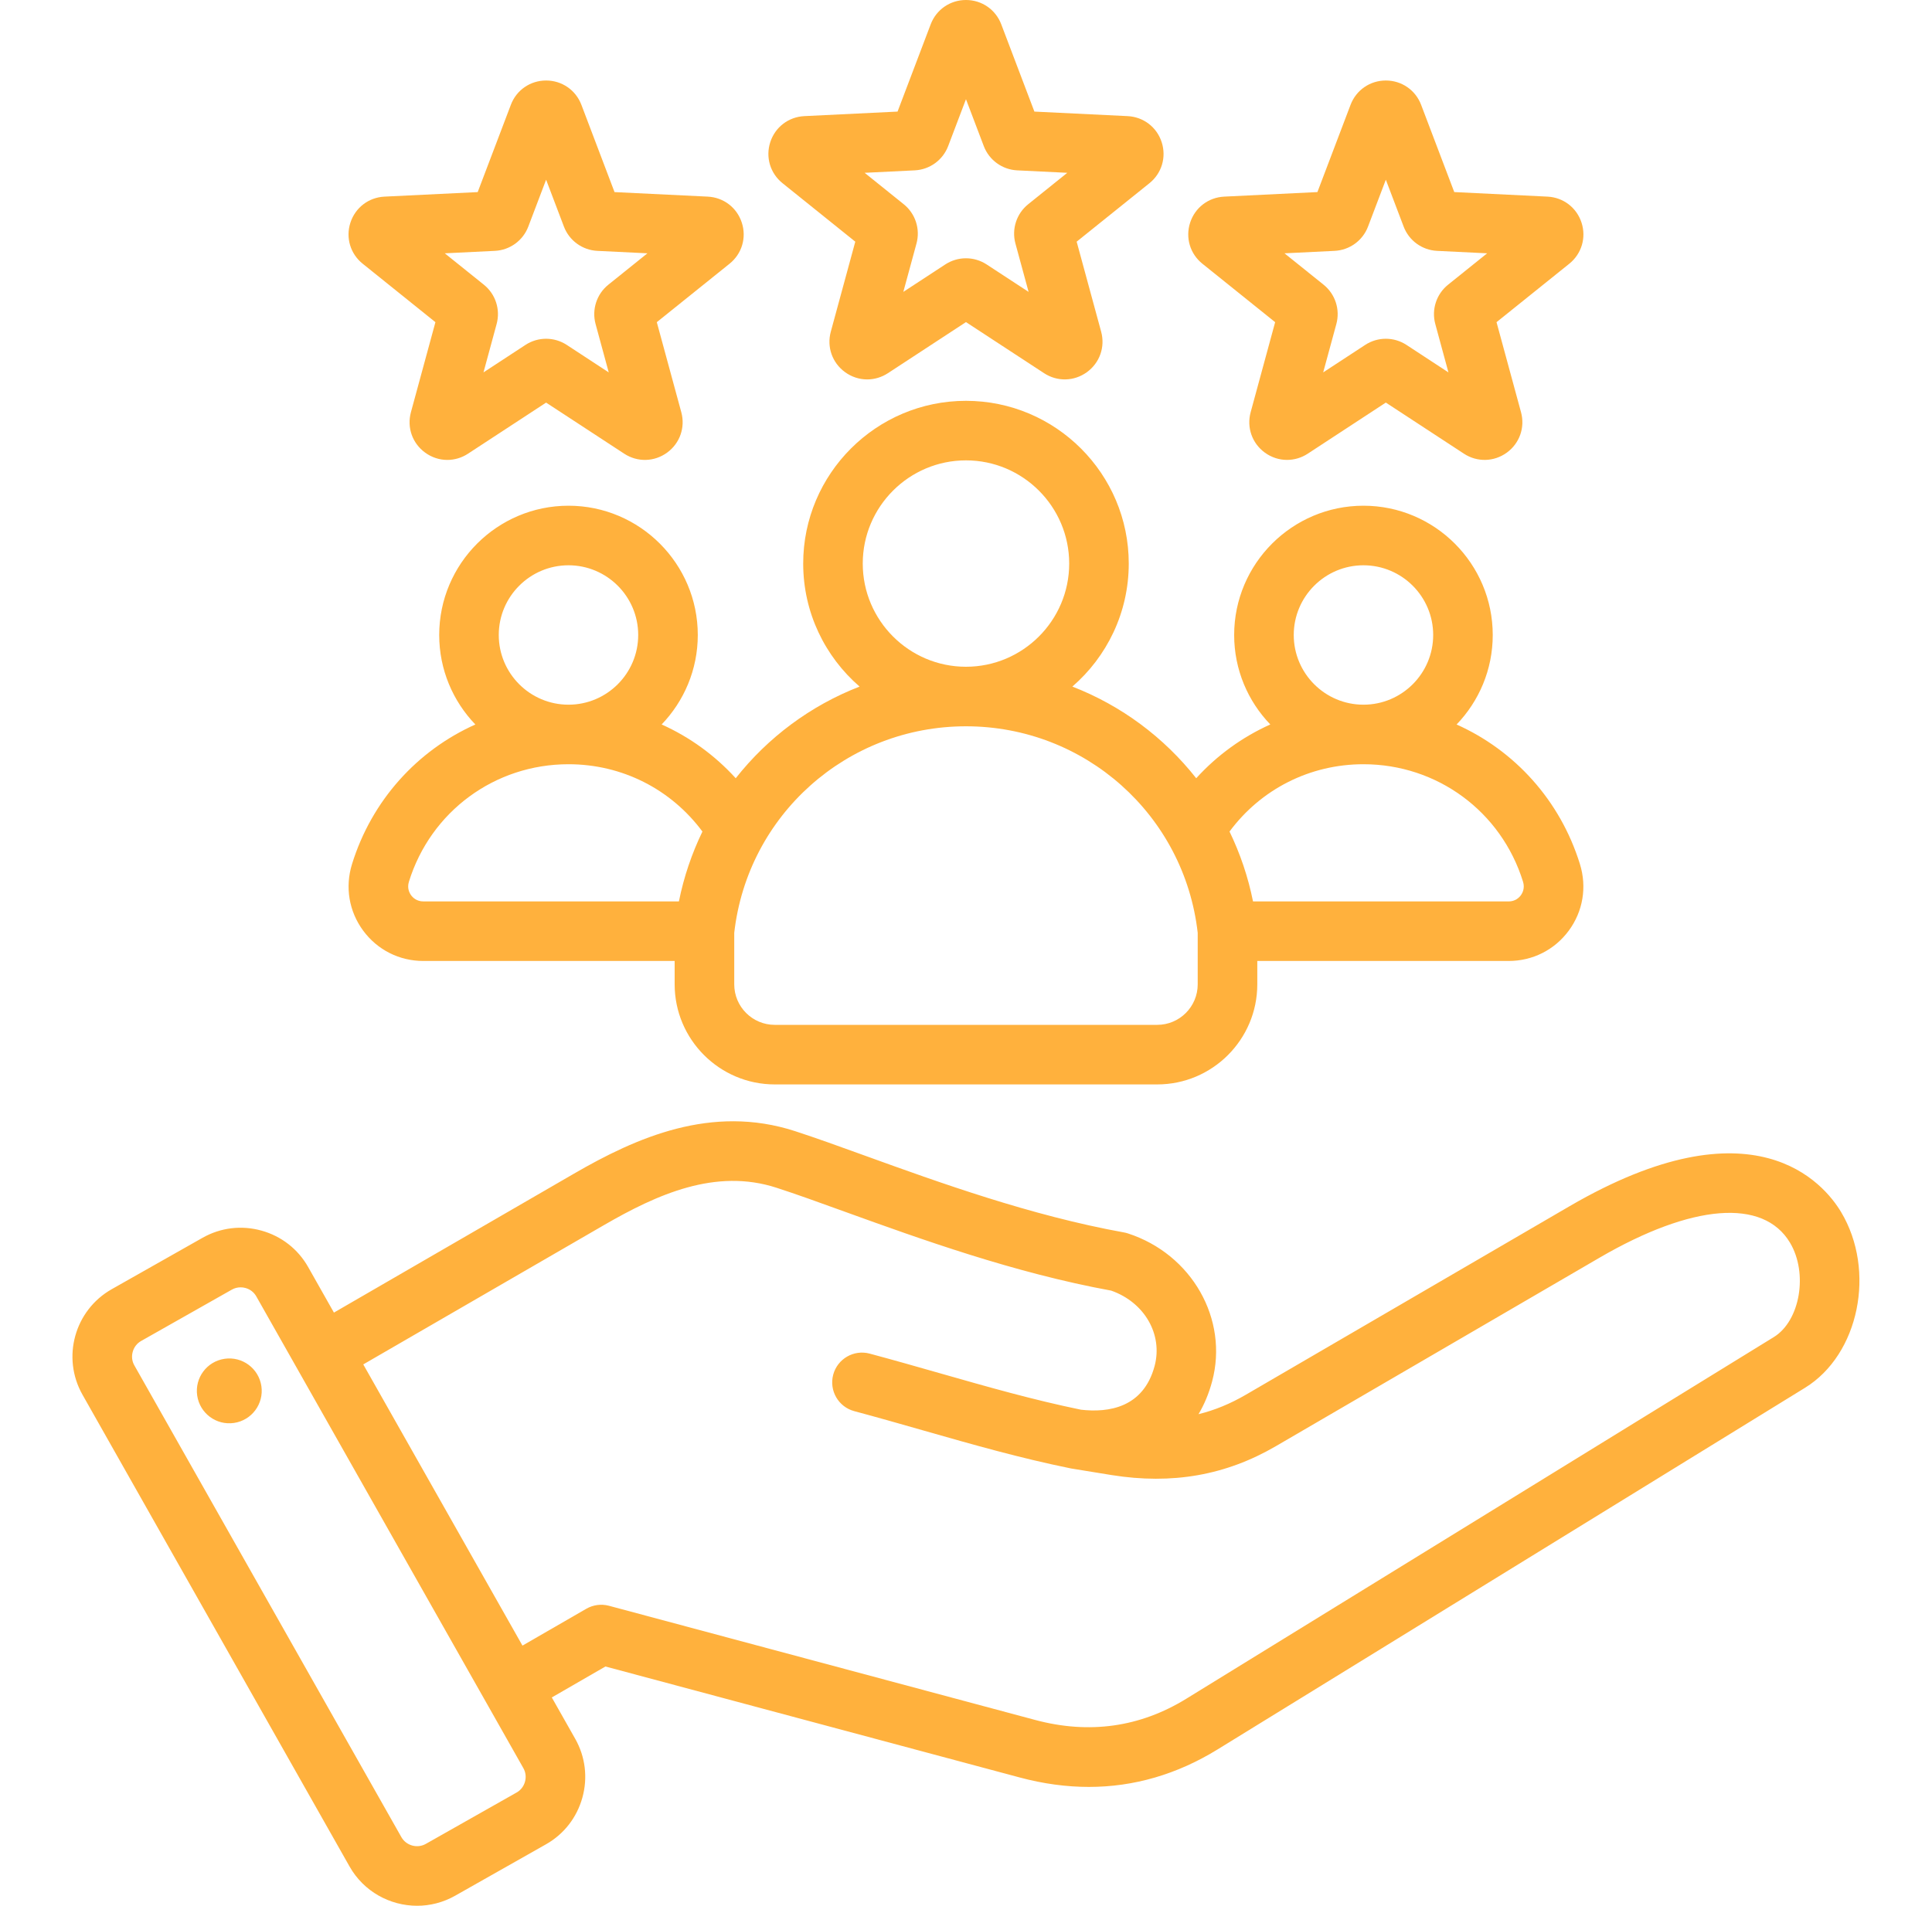 <svg width="75" height="74" viewBox="0 0 75 74" fill="none" xmlns="http://www.w3.org/2000/svg">
<g clip-path="url(#clip0_337_3501)">
<path fill-rule="evenodd" clip-rule="evenodd" d="M30.378 7.114L33.202 9.384L32.251 12.881C32.09 13.473 32.307 14.089 32.804 14.45C33.062 14.638 33.363 14.733 33.664 14.733C33.942 14.733 34.221 14.652 34.468 14.491L37.499 12.507L40.531 14.491C41.044 14.827 41.697 14.812 42.195 14.45C42.691 14.089 42.908 13.473 42.747 12.881L41.796 9.384L44.62 7.115C45.099 6.73 45.286 6.104 45.096 5.52C44.907 4.936 44.388 4.539 43.774 4.509L40.155 4.333L38.869 0.945V0.945C38.651 0.371 38.113 0 37.499 0C36.885 0 36.347 0.371 36.129 0.945L34.843 4.333L31.224 4.509C30.61 4.539 30.091 4.936 29.902 5.519C29.712 6.104 29.899 6.73 30.378 7.114ZM35.509 6.615C36.091 6.587 36.601 6.217 36.808 5.672L37.499 3.852L38.19 5.672C38.397 6.217 38.907 6.587 39.488 6.615L41.432 6.71L39.915 7.93C39.461 8.294 39.266 8.893 39.419 9.456L39.93 11.334L38.302 10.269C38.058 10.109 37.778 10.029 37.498 10.029C37.219 10.029 36.94 10.109 36.696 10.268L35.067 11.334L35.578 9.455C35.731 8.893 35.536 8.294 35.082 7.93L33.565 6.71L35.509 6.615ZM46.676 10.24L49.501 12.51L48.55 16.007C48.389 16.599 48.606 17.215 49.102 17.576C49.361 17.764 49.662 17.859 49.963 17.858C50.241 17.858 50.52 17.778 50.766 17.617L53.798 15.632L56.83 17.617C57.343 17.953 57.996 17.937 58.494 17.576C58.99 17.215 59.207 16.599 59.046 16.007L58.095 12.51L60.919 10.241C61.398 9.855 61.585 9.229 61.395 8.646C61.206 8.062 60.687 7.665 60.073 7.635L56.454 7.458L55.168 4.071V4.071C54.95 3.497 54.412 3.126 53.798 3.126C53.184 3.126 52.646 3.497 52.428 4.071L51.142 7.458L47.523 7.635C46.909 7.665 46.39 8.062 46.201 8.645C46.011 9.229 46.197 9.855 46.676 10.24ZM51.808 9.741C52.39 9.713 52.9 9.343 53.107 8.798L53.798 6.978L54.489 8.798C54.696 9.343 55.205 9.713 55.787 9.741L57.731 9.836L56.214 11.055C55.759 11.421 55.565 12.02 55.718 12.582L56.228 14.46L54.601 13.394C54.357 13.234 54.077 13.154 53.797 13.154C53.518 13.154 53.239 13.234 52.995 13.394L51.366 14.46L51.877 12.581C52.03 12.019 51.835 11.42 51.381 11.055L49.864 9.836L51.808 9.741ZM14.079 10.24L16.903 12.51L15.952 16.006C15.791 16.599 16.007 17.215 16.505 17.576C16.763 17.764 17.064 17.859 17.365 17.859C17.643 17.859 17.922 17.778 18.168 17.617L21.2 15.633L24.232 17.617C24.746 17.953 25.398 17.938 25.896 17.576C26.392 17.216 26.609 16.599 26.448 16.007L25.497 12.51L28.322 10.24C28.801 9.855 28.987 9.229 28.797 8.646C28.608 8.062 28.089 7.665 27.475 7.635L23.856 7.459L22.57 4.071C22.57 4.071 22.57 4.071 22.57 4.071C22.352 3.497 21.814 3.126 21.2 3.126C20.585 3.126 20.047 3.497 19.831 4.071L18.544 7.459L14.925 7.635C14.312 7.665 13.793 8.061 13.603 8.646C13.413 9.23 13.6 9.856 14.079 10.24ZM19.21 9.741C19.793 9.713 20.303 9.342 20.509 8.798L21.2 6.978L21.891 8.798C22.098 9.343 22.608 9.713 23.189 9.741L25.133 9.836L23.615 11.056C23.162 11.421 22.968 12.02 23.12 12.581L23.631 14.46L22.003 13.394C21.759 13.234 21.479 13.154 21.199 13.154C20.92 13.154 20.641 13.234 20.397 13.394L18.769 14.46L19.279 12.581C19.432 12.018 19.237 11.419 18.783 11.055L17.266 9.836L19.21 9.741ZM25.685 28.131C26.552 27.228 27.088 26.004 27.088 24.656C27.088 21.889 24.836 19.637 22.069 19.637C19.301 19.637 17.05 21.889 17.05 24.656C17.05 26.004 17.585 27.229 18.453 28.132C16.203 29.139 14.433 31.073 13.665 33.554C13.389 34.446 13.547 35.388 14.098 36.136C14.65 36.885 15.503 37.315 16.438 37.315H26.19V38.222C26.19 40.364 27.933 42.108 30.075 42.108H44.923C47.065 42.108 48.808 40.364 48.808 38.222V37.315H58.56C59.495 37.315 60.347 36.886 60.9 36.137C61.452 35.388 61.609 34.447 61.333 33.554C60.565 31.073 58.795 29.14 56.545 28.132C57.413 27.229 57.948 26.005 57.948 24.657C57.948 21.889 55.697 19.637 52.929 19.637C50.162 19.637 47.91 21.889 47.91 24.657C47.91 26.004 48.445 27.229 49.313 28.131C48.228 28.618 47.25 29.325 46.437 30.219C45.189 28.635 43.532 27.398 41.629 26.66C42.968 25.5 43.818 23.789 43.818 21.883C43.818 18.399 40.983 15.564 37.499 15.564C34.014 15.564 31.18 18.398 31.18 21.883C31.18 23.789 32.029 25.5 33.369 26.66C31.466 27.398 29.809 28.635 28.561 30.219C27.748 29.325 26.77 28.618 25.685 28.131ZM22.069 21.95C23.561 21.95 24.775 23.164 24.775 24.656C24.775 26.149 23.561 27.363 22.069 27.363C20.576 27.363 19.362 26.149 19.362 24.656C19.362 23.164 20.576 21.95 22.069 21.95ZM15.96 34.764C15.895 34.675 15.796 34.489 15.874 34.238C16.719 31.509 19.209 29.675 22.069 29.675C24.148 29.675 26.047 30.643 27.268 32.289C26.858 33.137 26.547 34.046 26.355 35.002H16.438C16.175 35.002 16.025 34.853 15.96 34.764ZM50.223 24.657C50.223 23.164 51.437 21.95 52.929 21.95C54.422 21.95 55.636 23.164 55.636 24.657C55.636 26.149 54.422 27.363 52.929 27.363C51.437 27.363 50.223 26.149 50.223 24.657ZM52.929 29.675C55.789 29.675 58.279 31.509 59.124 34.238C59.202 34.489 59.103 34.676 59.038 34.765C58.972 34.854 58.823 35.003 58.56 35.003H48.642C48.451 34.046 48.14 33.138 47.73 32.289C48.95 30.643 50.85 29.675 52.929 29.675ZM37.499 17.876C39.708 17.876 41.506 19.674 41.506 21.883C41.506 24.092 39.708 25.89 37.499 25.89C35.29 25.89 33.492 24.092 33.492 21.883C33.492 19.674 35.29 17.876 37.499 17.876ZM37.499 28.202C42.118 28.202 45.975 31.646 46.495 36.222V38.222C46.495 39.09 45.79 39.795 44.923 39.795H30.075C29.208 39.795 28.503 39.09 28.503 38.222V36.222C29.023 31.646 32.88 28.202 37.499 28.202ZM71.47 47.062C70.807 45.955 68.088 42.669 60.927 46.839L48.359 54.16C47.763 54.507 47.157 54.757 46.526 54.913C46.752 54.533 46.929 54.109 47.054 53.642C47.702 51.223 46.265 48.697 43.783 47.893C43.733 47.877 43.682 47.864 43.631 47.855C40.023 47.204 36.459 45.916 33.596 44.881C32.6 44.52 31.66 44.181 30.86 43.921C27.626 42.872 24.707 44.168 22.278 45.575L12.963 50.968L11.962 49.198C11.568 48.501 10.923 47.999 10.148 47.784C9.373 47.569 8.561 47.668 7.864 48.063L4.338 50.059C2.895 50.875 2.385 52.713 3.202 54.156L13.57 72.476C14.122 73.452 15.143 74.001 16.192 74.001C16.693 74.001 17.201 73.875 17.668 73.611L21.194 71.615C21.891 71.221 22.393 70.577 22.608 69.801C22.823 69.026 22.724 68.215 22.33 67.518L21.421 65.912L23.503 64.71L39.584 69.019C40.497 69.264 41.393 69.386 42.27 69.386C44.018 69.386 45.69 68.9 47.263 67.932L70.072 53.887C72.169 52.596 72.836 49.343 71.47 47.062ZM20.38 69.184C20.33 69.364 20.215 69.513 20.055 69.603L16.529 71.599C16.369 71.689 16.182 71.711 16.002 71.662C15.822 71.612 15.673 71.496 15.582 71.337L5.215 53.017C5.124 52.858 5.102 52.671 5.152 52.491C5.202 52.31 5.317 52.162 5.477 52.071L9.003 50.075C9.107 50.017 9.223 49.987 9.34 49.987C9.404 49.987 9.467 49.995 9.53 50.013C9.71 50.063 9.859 50.178 9.949 50.338L18.847 66.059C18.848 66.06 18.848 66.061 18.849 66.062C18.849 66.062 18.849 66.063 18.85 66.064L20.317 68.657C20.408 68.816 20.43 69.004 20.38 69.184ZM68.86 51.918L46.05 65.963C44.252 67.07 42.277 67.347 40.183 66.785L23.639 62.352C23.343 62.273 23.027 62.315 22.761 62.468L20.282 63.899L14.102 52.98L23.437 47.576C25.525 46.367 27.783 45.354 30.146 46.121C30.91 46.368 31.791 46.687 32.81 47.056C35.733 48.112 39.366 49.425 43.137 50.115C44.428 50.568 45.15 51.815 44.821 53.044C44.387 54.66 43.038 54.862 41.964 54.739C40.115 54.359 38.357 53.857 36.497 53.326C35.614 53.074 34.7 52.813 33.761 52.561C33.145 52.396 32.511 52.762 32.345 53.379C32.18 53.996 32.546 54.63 33.163 54.795C34.084 55.042 34.987 55.3 35.861 55.55C37.78 56.098 39.593 56.615 41.546 57.014C41.553 57.016 41.561 57.017 41.568 57.018C41.576 57.02 41.584 57.022 41.592 57.023L43.154 57.277C45.502 57.653 47.584 57.287 49.522 56.159L62.091 48.838C65.687 46.744 68.451 46.524 69.486 48.251C70.197 49.438 69.881 51.289 68.86 51.918ZM10.147 53.825C10.247 54.513 9.771 55.153 9.083 55.253C8.395 55.354 7.756 54.878 7.655 54.19C7.554 53.502 8.031 52.862 8.719 52.762C9.407 52.661 10.046 53.137 10.147 53.825Z" fill="#FFB13D"/>
</g>
<defs>
<clipPath id="clip0_337_3501">
<rect width="74" height="74" fill="white" transform="translate(0.5)"/>
</clipPath>
</defs>
</svg>
